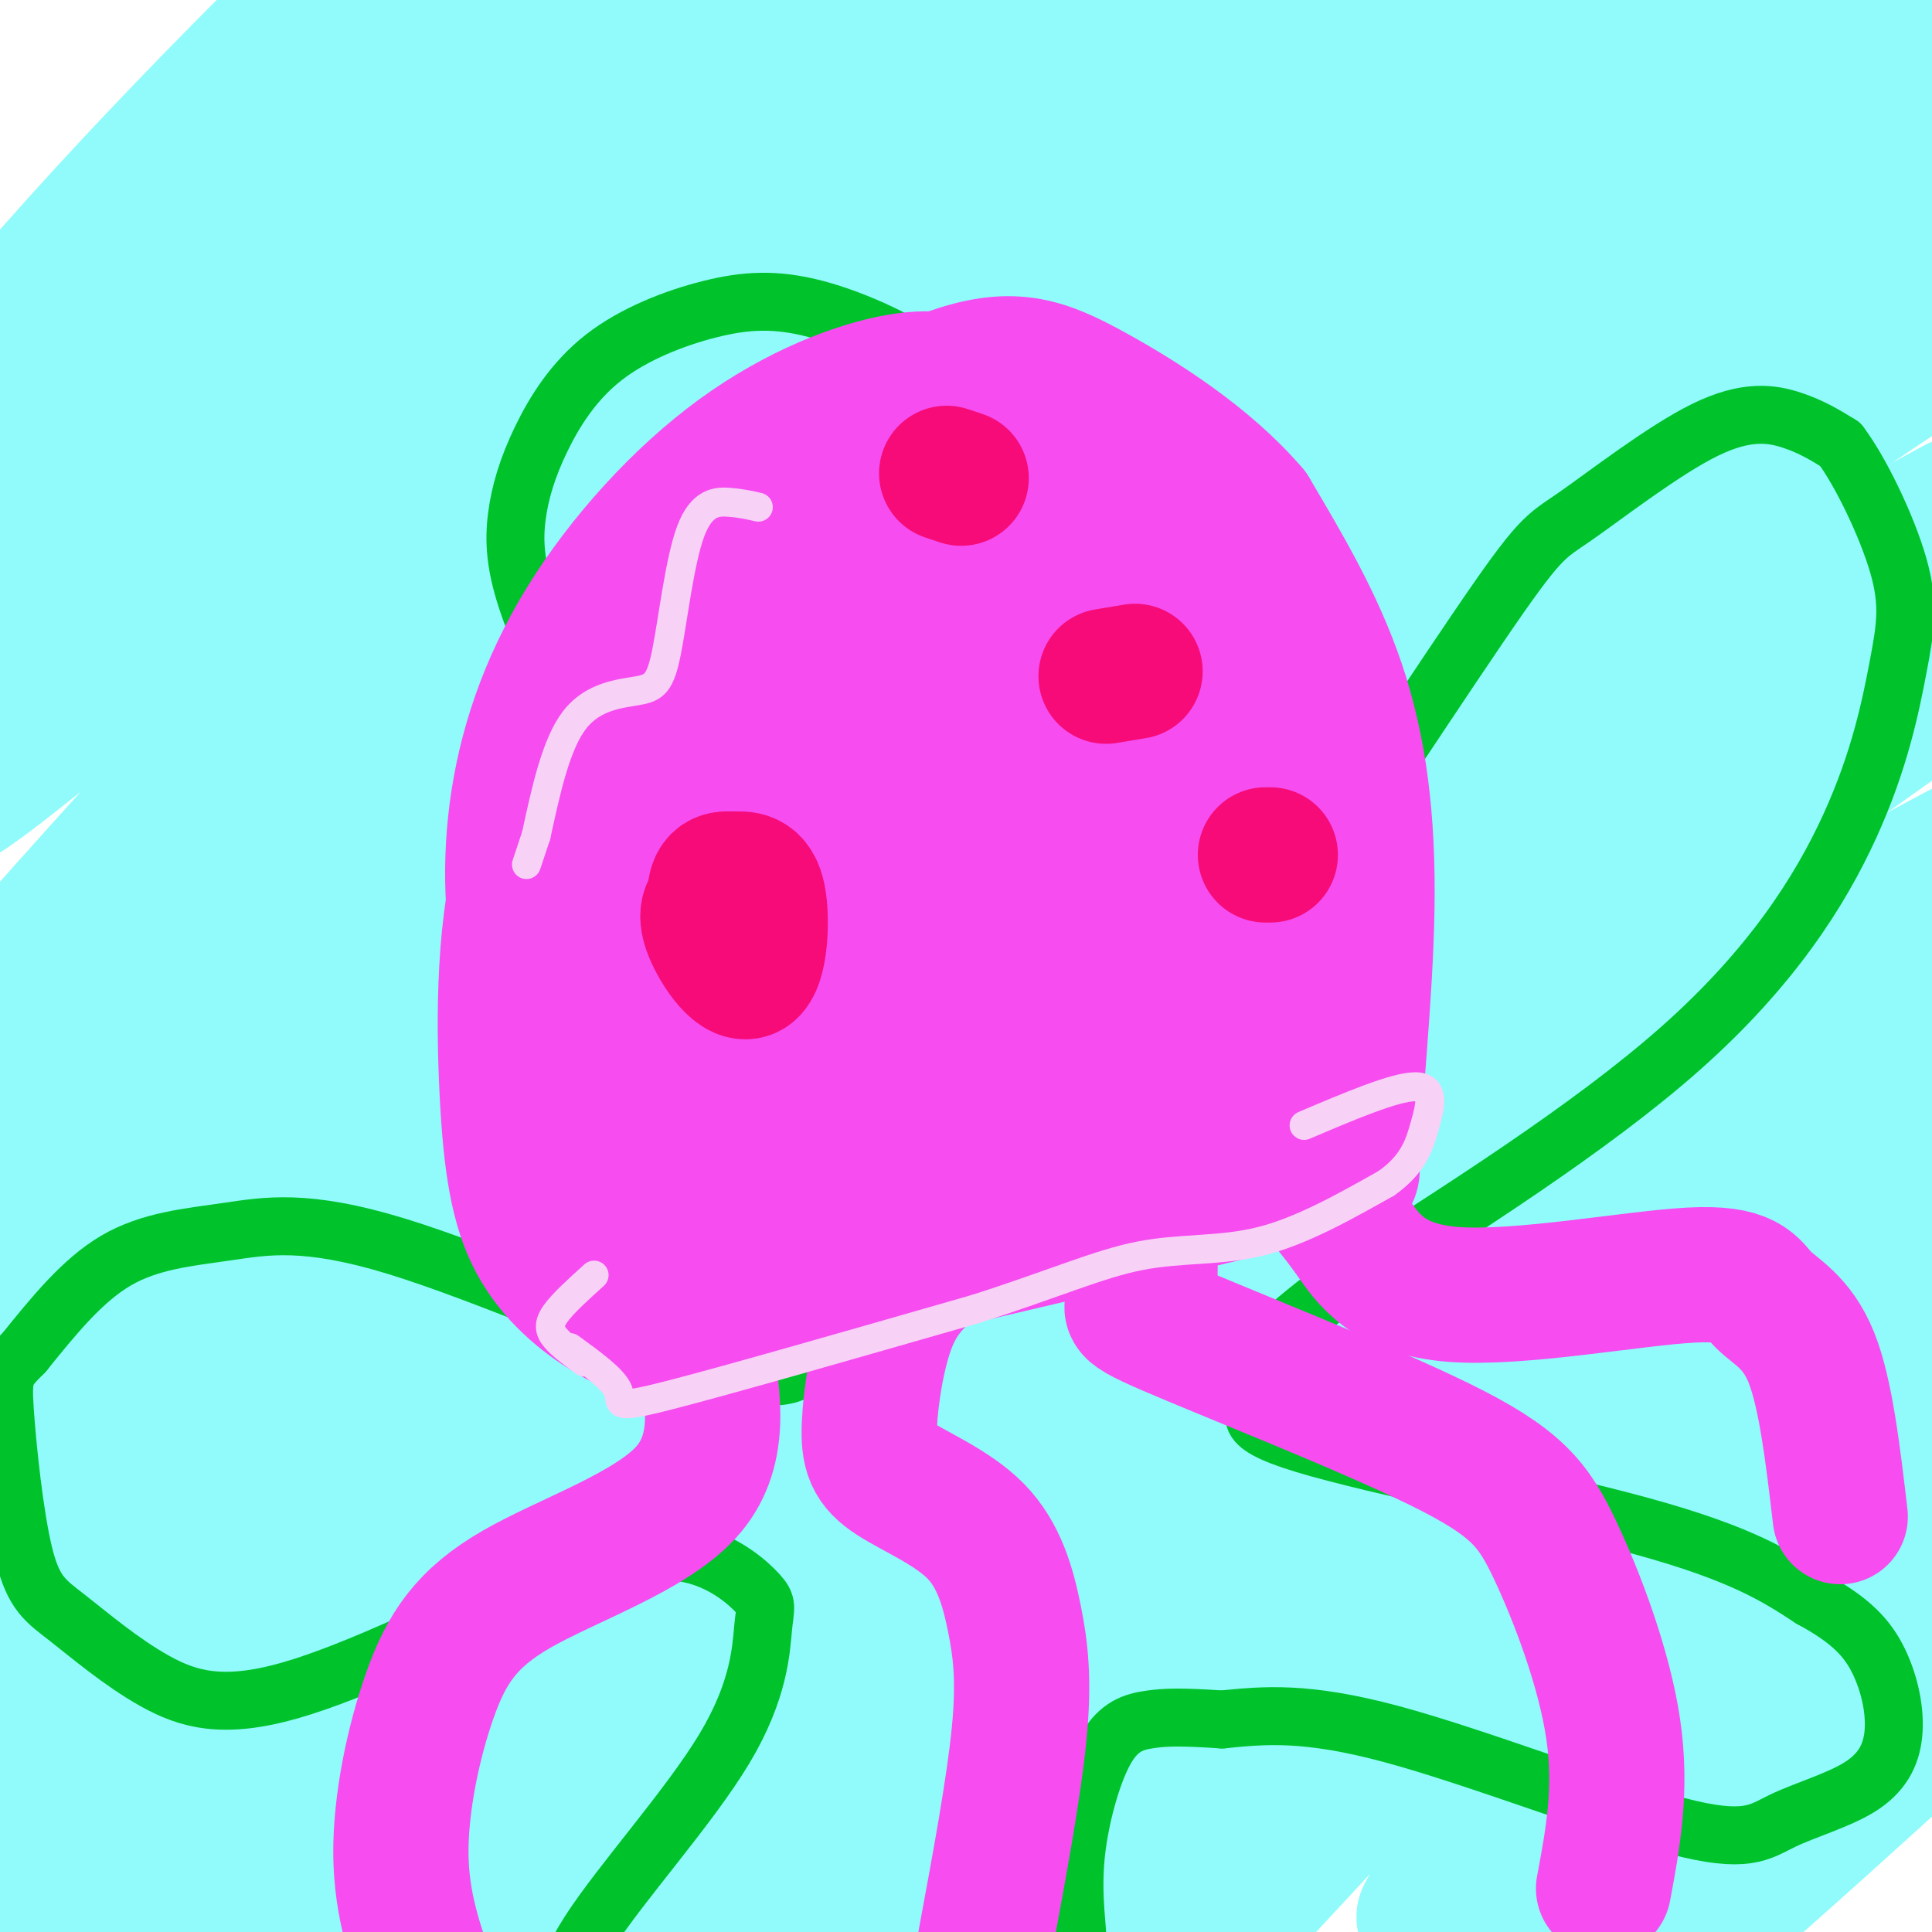 <svg viewBox='0 0 400 400' version='1.1' xmlns='http://www.w3.org/2000/svg' xmlns:xlink='http://www.w3.org/1999/xlink'><g fill='none' stroke='rgb(145,251,251)' stroke-width='28' stroke-linecap='round' stroke-linejoin='round'><path d='M302,55c-18.902,3.450 -37.804,6.899 -64,17c-26.196,10.101 -59.686,26.852 -87,42c-27.314,15.148 -48.450,28.693 -79,54c-30.550,25.307 -70.512,62.377 -68,61c2.512,-1.377 47.498,-41.200 73,-63c25.502,-21.800 31.521,-25.576 53,-40c21.479,-14.424 58.417,-39.495 95,-60c36.583,-20.505 72.811,-36.444 75,-39c2.189,-2.556 -29.660,8.270 -56,19c-26.340,10.730 -47.170,21.365 -68,32'/><path d='M176,78c-18.684,9.560 -31.395,17.462 -49,28c-17.605,10.538 -40.105,23.714 -69,48c-28.895,24.286 -64.185,59.682 -67,61c-2.815,1.318 26.845,-31.442 49,-56c22.155,-24.558 36.807,-40.913 80,-71c43.193,-30.087 114.928,-73.907 138,-90c23.072,-16.093 -2.520,-4.459 -30,9c-27.480,13.459 -56.848,28.742 -77,39c-20.152,10.258 -31.088,15.489 -63,41c-31.912,25.511 -84.801,71.302 -96,78c-11.199,6.698 19.293,-25.697 31,-39c11.707,-13.303 4.631,-7.515 26,-25c21.369,-17.485 71.185,-58.242 121,-99'/><path d='M170,2c22.895,-19.133 19.631,-17.464 17,-17c-2.631,0.464 -4.630,-0.277 -10,1c-5.370,1.277 -14.112,4.574 -35,17c-20.888,12.426 -53.921,33.983 -74,47c-20.079,13.017 -27.202,17.496 -47,38c-19.798,20.504 -52.270,57.033 -50,53c2.270,-4.033 39.284,-48.629 63,-75c23.716,-26.371 34.135,-34.519 54,-49c19.865,-14.481 49.177,-35.296 41,-31c-8.177,4.296 -53.843,33.704 -93,68c-39.157,34.296 -71.805,73.481 -78,77c-6.195,3.519 14.063,-28.630 42,-62c27.937,-33.370 63.553,-67.963 75,-79c11.447,-11.037 -1.277,1.481 -14,14'/><path d='M61,4c-14.292,14.619 -43.021,44.166 -59,63c-15.979,18.834 -19.207,26.953 -23,36c-3.793,9.047 -8.152,19.020 -11,26c-2.848,6.980 -4.187,10.966 -1,12c3.187,1.034 10.900,-0.883 11,1c0.100,1.883 -7.411,7.568 10,-6c17.411,-13.568 59.746,-46.388 90,-68c30.254,-21.612 48.428,-32.017 68,-41c19.572,-8.983 40.540,-16.546 52,-19c11.460,-2.454 13.410,0.199 14,2c0.590,1.801 -0.180,2.750 0,4c0.180,1.250 1.312,2.802 -17,20c-18.312,17.198 -56.066,50.041 -78,70c-21.934,19.959 -28.047,27.033 -43,46c-14.953,18.967 -38.745,49.826 -59,80c-20.255,30.174 -36.972,59.663 -23,49c13.972,-10.663 58.632,-61.477 89,-93c30.368,-31.523 46.445,-43.756 68,-59c21.555,-15.244 48.587,-33.498 70,-46c21.413,-12.502 37.206,-19.251 53,-26'/><path d='M272,55c17.211,-8.624 33.740,-17.184 15,-6c-18.740,11.184 -72.749,42.111 -105,62c-32.251,19.889 -42.745,28.740 -64,48c-21.255,19.260 -53.272,48.930 -77,77c-23.728,28.070 -39.166,54.540 -47,68c-7.834,13.460 -8.062,13.910 7,-3c15.062,-16.910 45.416,-51.179 72,-77c26.584,-25.821 49.398,-43.193 69,-59c19.602,-15.807 35.992,-30.051 77,-52c41.008,-21.949 106.635,-51.605 104,-48c-2.635,3.605 -73.531,40.472 -115,65c-41.469,24.528 -53.511,36.719 -73,54c-19.489,17.281 -46.425,39.652 -72,66c-25.575,26.348 -49.787,56.674 -74,87'/><path d='M-11,337c-19.366,23.145 -30.782,37.507 -22,29c8.782,-8.507 37.760,-39.884 65,-68c27.240,-28.116 52.742,-52.970 87,-82c34.258,-29.030 77.274,-62.236 128,-95c50.726,-32.764 109.164,-65.085 107,-64c-2.164,1.085 -64.930,35.577 -114,70c-49.070,34.423 -84.444,68.776 -112,96c-27.556,27.224 -47.293,47.318 -77,88c-29.707,40.682 -69.383,101.953 -72,108c-2.617,6.047 31.824,-43.129 64,-82c32.176,-38.871 62.088,-67.435 92,-96'/><path d='M135,241c23.283,-23.527 35.492,-34.345 83,-64c47.508,-29.655 130.316,-78.146 154,-93c23.684,-14.854 -11.754,3.930 -32,14c-20.246,10.070 -25.299,11.426 -55,33c-29.701,21.574 -84.049,63.364 -121,97c-36.951,33.636 -56.505,59.117 -73,80c-16.495,20.883 -29.930,37.168 -46,61c-16.070,23.832 -34.773,55.211 -35,56c-0.227,0.789 18.022,-29.014 44,-61c25.978,-31.986 59.685,-66.157 85,-89c25.315,-22.843 42.239,-34.360 53,-43c10.761,-8.640 15.359,-14.403 55,-38c39.641,-23.597 114.326,-65.028 143,-81c28.674,-15.972 11.337,-6.486 -6,3'/><path d='M384,116c-16.868,9.205 -56.038,30.718 -85,49c-28.962,18.282 -47.717,33.335 -62,45c-14.283,11.665 -24.093,19.943 -39,34c-14.907,14.057 -34.910,33.893 -49,48c-14.090,14.107 -22.265,22.485 -42,50c-19.735,27.515 -51.029,74.167 -51,77c0.029,2.833 31.382,-38.153 62,-72c30.618,-33.847 60.503,-60.554 93,-87c32.497,-26.446 67.606,-52.632 107,-77c39.394,-24.368 83.071,-46.920 103,-57c19.929,-10.080 16.108,-7.690 -9,10c-25.108,17.690 -71.503,50.680 -97,70c-25.497,19.320 -30.095,24.971 -46,41c-15.905,16.029 -43.116,42.437 -68,72c-24.884,29.563 -47.442,62.282 -70,95'/><path d='M131,414c-3.474,3.817 22.840,-34.142 51,-66c28.160,-31.858 58.164,-57.616 80,-76c21.836,-18.384 35.504,-29.396 71,-51c35.496,-21.604 92.821,-53.802 97,-57c4.179,-3.198 -44.789,22.603 -77,41c-32.211,18.397 -47.667,29.389 -70,46c-22.333,16.611 -51.544,38.839 -87,73c-35.456,34.161 -77.158,80.253 -80,83c-2.842,2.747 33.176,-37.851 58,-63c24.824,-25.149 38.453,-34.848 58,-49c19.547,-14.152 45.014,-32.758 67,-47c21.986,-14.242 40.493,-24.121 59,-34'/><path d='M358,214c20.896,-11.395 43.636,-22.882 56,-28c12.364,-5.118 14.351,-3.869 18,-4c3.649,-0.131 8.958,-1.644 -6,8c-14.958,9.644 -50.185,30.445 -79,51c-28.815,20.555 -51.218,40.864 -66,54c-14.782,13.136 -21.943,19.098 -39,40c-17.057,20.902 -44.009,56.742 -41,55c3.009,-1.742 35.981,-41.068 56,-63c20.019,-21.932 27.087,-26.471 41,-38c13.913,-11.529 34.670,-30.047 63,-49c28.330,-18.953 64.232,-38.341 61,-35c-3.232,3.341 -45.596,29.413 -69,45c-23.404,15.587 -27.846,20.691 -44,38c-16.154,17.309 -44.021,46.825 -60,65c-15.979,18.175 -20.071,25.009 -26,35c-5.929,9.991 -13.694,23.140 -12,24c1.694,0.860 12.847,-10.570 24,-22'/><path d='M235,390c22.959,-21.786 68.357,-65.251 96,-89c27.643,-23.749 37.532,-27.781 55,-37c17.468,-9.219 42.515,-23.626 33,-16c-9.515,7.626 -53.592,37.285 -72,50c-18.408,12.715 -11.149,8.487 -22,20c-10.851,11.513 -39.814,38.768 -59,60c-19.186,21.232 -28.595,36.442 -20,29c8.595,-7.442 35.196,-37.538 54,-57c18.804,-19.462 29.813,-28.292 41,-37c11.187,-8.708 22.552,-17.293 38,-28c15.448,-10.707 34.980,-23.537 28,-15c-6.980,8.537 -40.473,38.440 -60,57c-19.527,18.560 -25.088,25.777 -31,35c-5.912,9.223 -12.174,20.453 -17,28c-4.826,7.547 -8.216,11.412 6,-1c14.216,-12.412 46.037,-41.100 64,-56c17.963,-14.900 22.067,-16.012 29,-19c6.933,-2.988 16.695,-7.854 18,-7c1.305,0.854 -5.848,7.427 -13,14'/><path d='M403,321c-12.836,12.565 -38.425,36.979 -56,56c-17.575,19.021 -27.136,32.651 -20,26c7.136,-6.651 30.970,-33.582 53,-53c22.030,-19.418 42.255,-31.323 38,-24c-4.255,7.323 -32.992,33.873 -55,56c-22.008,22.127 -37.288,39.831 -18,24c19.288,-15.831 73.144,-65.195 71,-64c-2.144,1.195 -60.286,52.950 -82,70c-21.714,17.050 -6.998,-0.605 -2,-9c4.998,-8.395 0.278,-7.528 11,-27c10.722,-19.472 36.884,-59.281 47,-76c10.116,-16.719 4.185,-10.347 2,-9c-2.185,1.347 -0.624,-2.329 -6,-1c-5.376,1.329 -17.688,7.665 -30,14'/><path d='M356,304c-10.009,5.159 -20.030,11.057 -39,27c-18.970,15.943 -46.889,41.930 -60,54c-13.111,12.070 -11.412,10.222 -10,5c1.412,-5.222 2.539,-13.818 5,-22c2.461,-8.182 6.257,-15.951 17,-30c10.743,-14.049 28.432,-34.378 37,-44c8.568,-9.622 8.016,-8.537 -3,1c-11.016,9.537 -32.497,27.528 -53,50c-20.503,22.472 -40.029,49.426 -47,55c-6.971,5.574 -1.388,-10.234 5,-24c6.388,-13.766 13.579,-25.492 22,-38c8.421,-12.508 18.070,-25.799 32,-41c13.930,-15.201 32.140,-32.312 32,-33c-0.140,-0.688 -18.629,15.048 -31,25c-12.371,9.952 -18.625,14.121 -36,37c-17.375,22.879 -45.870,64.467 -50,66c-4.130,1.533 16.106,-36.991 37,-67c20.894,-30.009 42.447,-51.505 64,-73'/><path d='M278,252c12.846,-13.458 12.960,-10.604 2,-2c-10.960,8.604 -32.993,22.958 -60,55c-27.007,32.042 -58.986,81.772 -70,95c-11.014,13.228 -1.061,-10.047 6,-28c7.061,-17.953 11.231,-30.585 28,-55c16.769,-24.415 46.135,-60.614 57,-75c10.865,-14.386 3.227,-6.961 -10,7c-13.227,13.961 -32.044,34.457 -45,49c-12.956,14.543 -20.051,23.134 -32,43c-11.949,19.866 -28.754,51.008 -31,51c-2.246,-0.008 10.065,-31.166 27,-60c16.935,-28.834 38.494,-55.345 54,-72c15.506,-16.655 24.960,-23.454 24,-22c-0.960,1.454 -12.336,11.161 -27,26c-14.664,14.839 -32.618,34.811 -50,60c-17.382,25.189 -34.191,55.594 -51,86'/><path d='M100,410c-1.256,-2.362 21.104,-51.268 43,-90c21.896,-38.732 43.328,-67.292 57,-86c13.672,-18.708 19.584,-27.564 47,-55c27.416,-27.436 76.334,-73.451 92,-90c15.666,-16.549 -1.921,-3.630 -12,3c-10.079,6.630 -12.650,6.973 -23,15c-10.350,8.027 -28.480,23.738 -41,36c-12.520,12.262 -19.431,21.075 -27,30c-7.569,8.925 -15.795,17.964 -2,3c13.795,-14.964 49.611,-53.930 93,-89c43.389,-35.070 94.352,-66.246 92,-61c-2.352,5.246 -58.018,46.912 -94,81c-35.982,34.088 -52.281,60.596 -53,66c-0.719,5.404 14.140,-10.298 29,-26'/><path d='M301,147c17.480,-15.473 46.681,-41.156 68,-57c21.319,-15.844 34.755,-21.849 42,-25c7.245,-3.151 8.297,-3.447 -2,3c-10.297,6.447 -31.944,19.639 -54,38c-22.056,18.361 -44.520,41.893 -47,42c-2.480,0.107 15.024,-23.211 42,-49c26.976,-25.789 63.426,-54.051 76,-65c12.574,-10.949 1.274,-4.586 -11,1c-12.274,5.586 -25.522,10.396 -57,33c-31.478,22.604 -81.188,63.003 -100,76c-18.812,12.997 -6.727,-1.409 7,-18c13.727,-16.591 29.095,-35.368 41,-49c11.905,-13.632 20.346,-22.118 37,-35c16.654,-12.882 41.522,-30.161 46,-35c4.478,-4.839 -11.435,2.760 -29,14c-17.565,11.240 -36.783,26.120 -56,41'/><path d='M304,62c-20.851,17.155 -44.980,39.543 -64,61c-19.020,21.457 -32.932,41.984 -34,43c-1.068,1.016 10.709,-17.478 27,-37c16.291,-19.522 37.096,-40.072 52,-55c14.904,-14.928 23.909,-24.235 44,-38c20.091,-13.765 51.269,-31.990 57,-36c5.731,-4.010 -13.987,6.193 -37,22c-23.013,15.807 -49.323,37.218 -67,52c-17.677,14.782 -26.721,22.934 -41,39c-14.279,16.066 -33.794,40.047 -35,40c-1.206,-0.047 15.897,-24.123 30,-42c14.103,-17.877 25.205,-29.557 37,-42c11.795,-12.443 24.282,-25.649 44,-41c19.718,-15.351 46.667,-32.847 51,-38c4.333,-5.153 -13.949,2.036 -43,21c-29.051,18.964 -68.872,49.704 -78,54c-9.128,4.296 12.436,-17.852 34,-40'/><path d='M281,25c15.031,-15.472 35.609,-34.152 42,-41c6.391,-6.848 -1.407,-1.865 -5,-1c-3.593,0.865 -2.983,-2.389 -23,12c-20.017,14.389 -60.661,46.420 -73,54c-12.339,7.580 3.626,-9.292 21,-25c17.374,-15.708 36.156,-30.252 40,-34c3.844,-3.748 -7.249,3.298 -26,19c-18.751,15.702 -45.160,40.058 -39,37c6.160,-3.058 44.888,-33.532 68,-51c23.112,-17.468 30.607,-21.930 22,-12c-8.607,9.930 -33.317,34.250 -47,49c-13.683,14.750 -16.338,19.928 -10,19c6.338,-0.928 21.669,-7.964 37,-15'/><path d='M288,36c17.468,-8.379 42.636,-21.825 60,-29c17.364,-7.175 26.922,-8.079 32,-7c5.078,1.079 5.674,4.140 7,6c1.326,1.860 3.381,2.519 -4,17c-7.381,14.481 -24.198,42.785 -34,65c-9.802,22.215 -12.590,38.343 -14,49c-1.410,10.657 -1.443,15.844 5,22c6.443,6.156 19.362,13.280 26,17c6.638,3.720 6.997,4.036 7,9c0.003,4.964 -0.348,14.577 -4,25c-3.652,10.423 -10.603,21.656 -13,30c-2.397,8.344 -0.239,13.800 1,17c1.239,3.200 1.558,4.145 9,2c7.442,-2.145 22.005,-7.379 31,-12c8.995,-4.621 12.422,-8.629 1,5c-11.422,13.629 -37.692,44.894 -46,54c-8.308,9.106 1.346,-3.947 11,-17'/><path d='M363,289c4.657,-7.383 10.801,-17.341 14,-24c3.199,-6.659 3.455,-10.017 3,-13c-0.455,-2.983 -1.620,-5.589 -3,-8c-1.380,-2.411 -2.975,-4.627 -11,-4c-8.025,0.627 -22.481,4.098 -39,11c-16.519,6.902 -35.101,17.236 -53,28c-17.899,10.764 -35.114,21.957 -56,38c-20.886,16.043 -45.441,36.937 -59,47c-13.559,10.063 -16.121,9.297 -18,9c-1.879,-0.297 -3.074,-0.125 -5,0c-1.926,0.125 -4.582,0.203 -7,-7c-2.418,-7.203 -4.598,-21.686 -3,-33c1.598,-11.314 6.975,-19.460 -6,-7c-12.975,12.460 -44.303,45.525 -57,57c-12.697,11.475 -6.765,1.359 -1,-11c5.765,-12.359 11.361,-26.960 10,-25c-1.361,1.960 -9.681,20.480 -18,39'/><path d='M54,386c6.568,-10.911 31.990,-57.690 29,-57c-2.990,0.690 -34.390,48.848 -49,69c-14.610,20.152 -12.429,12.299 -13,6c-0.571,-6.299 -3.894,-11.044 -6,-16c-2.106,-4.956 -2.994,-10.124 0,-28c2.994,-17.876 9.872,-48.462 13,-63c3.128,-14.538 2.506,-13.029 -3,-5c-5.506,8.029 -15.896,22.579 -25,40c-9.104,17.421 -16.922,37.715 -14,32c2.922,-5.715 16.584,-37.437 27,-58c10.416,-20.563 17.586,-29.965 23,-36c5.414,-6.035 9.073,-8.702 12,-12c2.927,-3.298 5.122,-7.228 1,7c-4.122,14.228 -14.561,46.614 -25,79'/><path d='M24,344c-4.278,13.371 -2.473,7.299 -1,5c1.473,-2.299 2.613,-0.825 3,1c0.387,1.825 0.022,4.002 5,-4c4.978,-8.002 15.299,-26.183 24,-38c8.701,-11.817 15.781,-17.272 21,-23c5.219,-5.728 8.575,-11.731 2,4c-6.575,15.731 -23.082,53.196 -31,76c-7.918,22.804 -7.247,30.947 -7,36c0.247,5.053 0.071,7.015 4,6c3.929,-1.015 11.965,-5.008 20,-9'/></g>
<g fill='none' stroke='rgb(0,195,44)' stroke-width='12' stroke-linecap='round' stroke-linejoin='round'><path d='M215,227c-1.021,0.501 -2.041,1.002 -5,-2c-2.959,-3.002 -7.855,-9.506 -7,-29c0.855,-19.494 7.461,-51.979 10,-69c2.539,-17.021 1.011,-18.577 -1,-22c-2.011,-3.423 -4.506,-8.711 -7,-14'/><path d='M205,91c-2.333,-4.863 -4.664,-10.020 -11,-15c-6.336,-4.980 -16.675,-9.784 -25,-12c-8.325,-2.216 -14.634,-1.843 -22,0c-7.366,1.843 -15.789,5.157 -22,10c-6.211,4.843 -10.211,11.216 -13,17c-2.789,5.784 -4.366,10.980 -5,16c-0.634,5.020 -0.324,9.863 2,17c2.324,7.137 6.662,16.569 11,26'/><path d='M120,150c4.417,11.048 9.958,25.667 22,45c12.042,19.333 30.583,43.381 38,57c7.417,13.619 3.708,16.810 0,20'/><path d='M180,272c-2.293,4.984 -8.026,7.445 -12,10c-3.974,2.555 -6.189,5.204 -22,0c-15.811,-5.204 -45.217,-18.261 -64,-24c-18.783,-5.739 -26.941,-4.161 -35,-3c-8.059,1.161 -16.017,1.903 -23,6c-6.983,4.097 -12.992,11.548 -19,19'/><path d='M5,280c-4.001,3.999 -4.502,4.497 -4,12c0.502,7.503 2.007,22.010 4,30c1.993,7.990 4.472,9.461 9,13c4.528,3.539 11.104,9.145 18,13c6.896,3.855 14.113,5.959 28,2c13.887,-3.959 34.443,-13.979 55,-24'/><path d='M115,326c14.308,-5.060 22.578,-5.710 29,-4c6.422,1.710 10.997,5.782 13,8c2.003,2.218 1.434,2.584 1,7c-0.434,4.416 -0.732,12.881 -8,25c-7.268,12.119 -21.505,27.891 -28,38c-6.495,10.109 -5.247,14.554 -4,19'/><path d='M213,222c3.750,1.131 7.500,2.262 11,2c3.500,-0.262 6.750,-1.917 10,-3c3.250,-1.083 6.500,-1.595 10,-4c3.500,-2.405 7.250,-6.702 11,-11'/><path d='M255,206c12.409,-17.799 37.933,-56.797 51,-76c13.067,-19.203 13.678,-18.611 20,-23c6.322,-4.389 18.356,-13.759 27,-18c8.644,-4.241 13.898,-3.355 18,-2c4.102,1.355 7.051,3.177 10,5'/><path d='M381,92c4.190,5.544 9.664,16.906 12,25c2.336,8.094 1.533,12.922 0,21c-1.533,8.078 -3.797,19.406 -10,33c-6.203,13.594 -16.344,29.456 -35,46c-18.656,16.544 -45.828,33.772 -73,51'/><path d='M275,268c-14.377,10.949 -13.819,12.821 -13,15c0.819,2.179 1.900,4.667 0,7c-1.900,2.333 -6.781,4.513 8,9c14.781,4.487 49.223,11.282 70,17c20.777,5.718 27.888,10.359 35,15'/><path d='M375,331c8.350,4.510 11.724,8.284 14,13c2.276,4.716 3.455,10.372 3,15c-0.455,4.628 -2.545,8.226 -7,11c-4.455,2.774 -11.277,4.723 -16,7c-4.723,2.277 -7.349,4.882 -22,1c-14.651,-3.882 -41.329,-14.252 -59,-19c-17.671,-4.748 -26.336,-3.874 -35,-3'/><path d='M253,356c-8.362,-0.566 -11.767,-0.482 -15,0c-3.233,0.482 -6.293,1.360 -9,6c-2.707,4.640 -5.059,13.040 -6,20c-0.941,6.960 -0.470,12.480 0,18'/></g>
<g fill='none' stroke='rgb(246,76,240)' stroke-width='28' stroke-linecap='round' stroke-linejoin='round'><path d='M203,81c-4.306,-1.735 -8.612,-3.469 -17,-2c-8.388,1.469 -20.858,6.142 -33,15c-12.142,8.858 -23.956,21.900 -32,35c-8.044,13.100 -12.320,26.258 -14,39c-1.680,12.742 -0.766,25.069 2,36c2.766,10.931 7.383,20.465 12,30'/><path d='M121,234c5.583,9.262 13.542,17.417 20,23c6.458,5.583 11.417,8.595 15,10c3.583,1.405 5.792,1.202 8,1'/><path d='M164,268c17.833,-3.667 58.417,-13.333 99,-23'/><path d='M263,245c18.946,-2.732 16.810,1.938 17,-7c0.190,-8.938 2.705,-31.483 3,-50c0.295,-18.517 -1.630,-33.005 -6,-46c-4.370,-12.995 -11.185,-24.498 -18,-36'/><path d='M259,106c-9.102,-10.698 -22.857,-19.445 -33,-25c-10.143,-5.555 -16.675,-7.920 -30,-3c-13.325,4.920 -33.443,17.123 -48,31c-14.557,13.877 -23.552,29.427 -29,40c-5.448,10.573 -7.349,16.170 -9,32c-1.651,15.830 -3.053,41.894 -3,55c0.053,13.106 1.561,13.255 4,17c2.439,3.745 5.811,11.085 9,13c3.189,1.915 6.197,-1.596 9,-11c2.803,-9.404 5.402,-24.702 8,-40'/><path d='M137,215c7.699,-31.775 22.945,-91.211 25,-104c2.055,-12.789 -9.083,21.071 -16,57c-6.917,35.929 -9.614,73.928 -8,70c1.614,-3.928 7.540,-49.782 16,-83c8.460,-33.218 19.453,-53.801 19,-54c-0.453,-0.199 -12.353,19.985 -21,50c-8.647,30.015 -14.042,69.861 -15,80c-0.958,10.139 2.521,-9.431 6,-29'/><path d='M143,202c1.944,-11.103 3.806,-24.362 14,-49c10.194,-24.638 28.722,-60.657 30,-59c1.278,1.657 -14.694,40.989 -25,76c-10.306,35.011 -14.948,65.699 -16,69c-1.052,3.301 1.485,-20.786 5,-38c3.515,-17.214 8.008,-27.557 12,-38c3.992,-10.443 7.485,-20.988 17,-38c9.515,-17.012 25.054,-40.493 25,-37c-0.054,3.493 -15.701,33.959 -28,70c-12.299,36.041 -21.250,77.656 -23,85c-1.750,7.344 3.699,-19.585 9,-38c5.301,-18.415 10.452,-28.317 16,-39c5.548,-10.683 11.494,-22.145 21,-36c9.506,-13.855 22.573,-30.101 26,-32c3.427,-1.899 -2.787,10.551 -9,23'/><path d='M217,121c-8.417,18.695 -24.959,53.931 -36,83c-11.041,29.069 -16.579,51.969 -18,54c-1.421,2.031 1.277,-16.808 5,-31c3.723,-14.192 8.472,-23.737 14,-35c5.528,-11.263 11.835,-24.246 20,-35c8.165,-10.754 18.187,-19.281 27,-33c8.813,-13.719 16.417,-32.632 4,-3c-12.417,29.632 -44.854,107.808 -51,123c-6.146,15.192 13.999,-32.598 25,-55c11.001,-22.402 12.857,-19.414 23,-32c10.143,-12.586 28.575,-40.745 21,-18c-7.575,22.745 -41.155,96.393 -49,112c-7.845,15.607 10.044,-26.827 24,-52c13.956,-25.173 23.978,-33.087 34,-41'/><path d='M260,158c9.266,-12.874 15.431,-24.560 5,-1c-10.431,23.560 -37.456,82.366 -43,94c-5.544,11.634 10.395,-23.903 19,-41c8.605,-17.097 9.876,-15.753 17,-23c7.124,-7.247 20.102,-23.084 16,-12c-4.102,11.084 -25.285,49.090 -25,50c0.285,0.910 22.038,-35.275 21,-40c-1.038,-4.725 -24.866,22.012 -36,33c-11.134,10.988 -9.575,6.228 -8,-1c1.575,-7.228 3.164,-16.922 7,-28c3.836,-11.078 9.918,-23.539 16,-36'/><path d='M249,153c2.561,-5.992 0.962,-2.973 1,-4c0.038,-1.027 1.711,-6.099 -6,2c-7.711,8.099 -24.808,29.369 -34,39c-9.192,9.631 -10.480,7.624 -12,8c-1.520,0.376 -3.274,3.134 -4,-7c-0.726,-10.134 -0.425,-33.159 -1,-43c-0.575,-9.841 -2.028,-6.497 -4,-8c-1.972,-1.503 -4.465,-7.853 -17,6c-12.535,13.853 -35.112,47.909 -37,45c-1.888,-2.909 16.915,-42.783 18,-46c1.085,-3.217 -15.547,30.224 -22,38c-6.453,7.776 -2.726,-10.112 1,-28'/><path d='M132,155c0.325,-6.061 0.636,-7.213 -4,-4c-4.636,3.213 -14.220,10.792 -19,25c-4.780,14.208 -4.755,35.045 -4,50c0.755,14.955 2.242,24.026 6,31c3.758,6.974 9.788,11.850 15,15c5.212,3.150 9.606,4.575 14,6'/><path d='M140,278c3.523,2.290 5.330,5.015 3,1c-2.330,-4.015 -8.798,-14.771 -12,-21c-3.202,-6.229 -3.140,-7.932 -3,-15c0.140,-7.068 0.357,-19.503 2,-32c1.643,-12.497 4.712,-25.057 9,-16c4.288,9.057 9.797,39.731 13,53c3.203,13.269 4.102,9.135 5,5'/><path d='M157,253c-1.059,2.458 -6.205,6.104 5,1c11.205,-5.104 38.762,-18.956 54,-25c15.238,-6.044 18.157,-4.280 24,-2c5.843,2.280 14.612,5.075 20,5c5.388,-0.075 7.397,-3.022 4,-4c-3.397,-0.978 -12.198,0.011 -21,1'/><path d='M146,279c1.785,10.861 3.569,21.722 -4,30c-7.569,8.278 -24.493,13.971 -35,20c-10.507,6.029 -14.598,12.392 -18,22c-3.402,9.608 -6.115,22.459 -6,33c0.115,10.541 3.057,18.770 6,27'/><path d='M89,411c2.333,5.667 5.167,6.333 8,7'/><path d='M193,262c-3.321,2.968 -6.643,5.937 -9,12c-2.357,6.063 -3.751,15.222 -4,21c-0.249,5.778 0.646,8.175 5,11c4.354,2.825 12.167,6.077 17,11c4.833,4.923 6.686,11.518 8,18c1.314,6.482 2.090,12.852 1,24c-1.090,11.148 -4.045,27.074 -7,43'/><path d='M237,252c0.965,6.584 1.929,13.168 0,16c-1.929,2.832 -6.752,1.911 5,7c11.752,5.089 40.078,16.189 56,24c15.922,7.811 19.441,12.334 24,22c4.559,9.666 10.160,24.476 12,37c1.840,12.524 -0.080,22.762 -2,33'/><path d='M272,246c2.387,2.717 4.774,5.434 8,10c3.226,4.566 7.293,10.980 21,12c13.707,1.020 37.056,-3.356 49,-4c11.944,-0.644 12.485,2.442 15,5c2.515,2.558 7.004,4.588 10,12c2.996,7.412 4.498,20.206 6,33'/></g>
<g fill='none' stroke='rgb(246,11,121)' stroke-width='28' stroke-linecap='round' stroke-linejoin='round'><path d='M153,188c-1.246,-0.602 -2.492,-1.204 -4,-1c-1.508,0.204 -3.278,1.215 -2,5c1.278,3.785 5.605,10.343 8,9c2.395,-1.343 2.858,-10.588 2,-15c-0.858,-4.412 -3.036,-3.992 -5,-4c-1.964,-0.008 -3.712,-0.446 -4,3c-0.288,3.446 0.884,10.774 3,13c2.116,2.226 5.176,-0.650 6,-3c0.824,-2.350 -0.588,-4.175 -2,-6'/><path d='M235,139c0.000,0.000 -6.000,1.000 -6,1'/><path d='M199,99c0.000,0.000 -3.000,-1.000 -3,-1'/><path d='M262,177c0.000,0.000 1.000,0.000 1,0'/></g>
<g fill='none' stroke='rgb(248,209,246)' stroke-width='6' stroke-linecap='round' stroke-linejoin='round'><path d='M157,105c-1.757,-0.406 -3.515,-0.812 -6,-1c-2.485,-0.188 -5.699,-0.158 -8,6c-2.301,6.158 -3.689,18.444 -5,25c-1.311,6.556 -2.545,7.380 -6,8c-3.455,0.620 -9.130,1.034 -13,6c-3.870,4.966 -5.935,14.483 -8,24'/><path d='M111,173c-1.667,5.000 -1.833,5.500 -2,6'/><path d='M118,279c4.533,3.289 9.067,6.578 10,9c0.933,2.422 -1.733,3.978 10,1c11.733,-2.978 37.867,-10.489 64,-18'/><path d='M202,271c16.417,-5.238 25.458,-9.333 34,-11c8.542,-1.667 16.583,-0.905 25,-3c8.417,-2.095 17.208,-7.048 26,-12'/><path d='M287,245c5.679,-4.000 6.875,-8.000 8,-12c1.125,-4.000 2.179,-8.000 -2,-8c-4.179,0.000 -13.589,4.000 -23,8'/><path d='M121,282c-2.356,-1.733 -4.711,-3.467 -6,-5c-1.289,-1.533 -1.511,-2.867 0,-5c1.511,-2.133 4.756,-5.067 8,-8'/></g>
</svg>